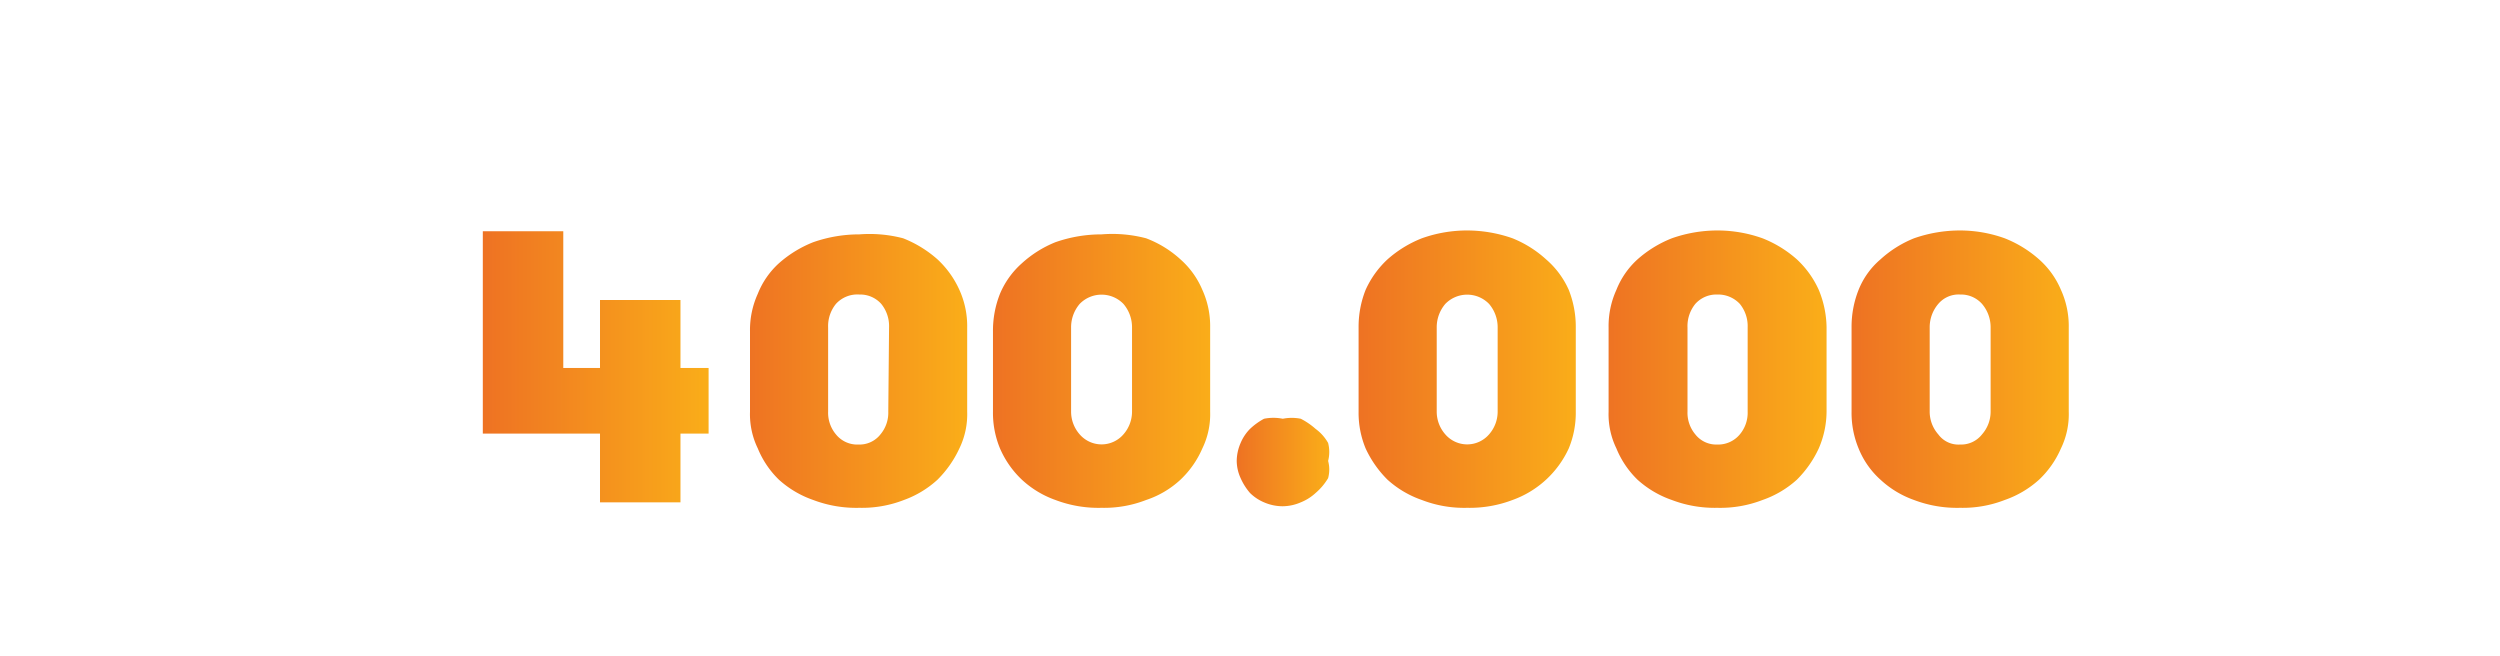 <svg id="Layer_1" data-name="Layer 1" xmlns="http://www.w3.org/2000/svg" xmlns:xlink="http://www.w3.org/1999/xlink" viewBox="0 0 32 8.4"><defs><style>.cls-1{fill:url(#linear-gradient);}.cls-2{fill:url(#linear-gradient-2);}.cls-3{fill:url(#linear-gradient-3);}.cls-4{fill:url(#linear-gradient-4);}.cls-5{fill:url(#linear-gradient-5);}.cls-6{fill:url(#linear-gradient-6);}.cls-7{fill:url(#linear-gradient-7);}</style><linearGradient id="linear-gradient" x1="6.18" y1="4.69" x2="9.07" y2="4.69" gradientUnits="userSpaceOnUse"><stop offset="0" stop-color="#ee7223"/><stop offset="1" stop-color="#faad19"/></linearGradient><linearGradient id="linear-gradient-2" x1="12.71" y1="4.73" x2="15.49" y2="4.73" xlink:href="#linear-gradient"/><linearGradient id="linear-gradient-3" x1="17.39" y1="4.73" x2="20.17" y2="4.73" xlink:href="#linear-gradient"/><linearGradient id="linear-gradient-4" x1="20.54" y1="4.73" x2="23.33" y2="4.73" xlink:href="#linear-gradient"/><linearGradient id="linear-gradient-5" x1="23.7" y1="4.73" x2="26.48" y2="4.73" xlink:href="#linear-gradient"/><linearGradient id="linear-gradient-6" x1="9.55" y1="4.73" x2="12.34" y2="4.73" xlink:href="#linear-gradient"/><linearGradient id="linear-gradient-7" x1="15.83" y1="5.9" x2="17.01" y2="5.9" xlink:href="#linear-gradient"/></defs><title>znak obisk</title><polygon class="cls-1" points="8.71 3.84 7.68 3.84 7.68 4.71 7.21 4.71 7.21 2.96 6.18 2.96 6.18 5.55 7.68 5.55 7.68 6.43 8.71 6.43 8.71 5.55 9.07 5.55 9.07 4.71 8.71 4.71 8.71 3.84"/><path class="cls-2" d="M15.11,3.32a1.37,1.37,0,0,0-.44-.27A1.7,1.7,0,0,0,14.1,3a1.78,1.78,0,0,0-.59.1,1.43,1.43,0,0,0-.43.27,1.08,1.08,0,0,0-.28.39,1.28,1.28,0,0,0-.09.48V5.27a1.19,1.19,0,0,0,.09.47,1.21,1.21,0,0,0,.28.4,1.24,1.24,0,0,0,.43.26,1.55,1.55,0,0,0,.59.1,1.48,1.48,0,0,0,.57-.1,1.2,1.2,0,0,0,.44-.26,1.21,1.21,0,0,0,.28-.4,1,1,0,0,0,.1-.47V4.19a1.12,1.12,0,0,0-.1-.48A1.08,1.08,0,0,0,15.11,3.32Zm-.62,1.95a.44.44,0,0,1-.11.29.37.37,0,0,1-.56,0,.44.44,0,0,1-.11-.29V4.19a.46.46,0,0,1,.11-.3.39.39,0,0,1,.56,0,.46.46,0,0,1,.11.3Z"/><path class="cls-3" d="M19.79,3.32a1.43,1.43,0,0,0-.43-.27,1.76,1.76,0,0,0-.58-.1,1.72,1.72,0,0,0-.58.1,1.48,1.48,0,0,0-.44.27,1.21,1.21,0,0,0-.28.39,1.28,1.28,0,0,0-.09.48V5.27a1.19,1.19,0,0,0,.09.47,1.38,1.38,0,0,0,.28.4,1.28,1.28,0,0,0,.44.26,1.5,1.5,0,0,0,.58.1,1.54,1.54,0,0,0,.58-.1,1.26,1.26,0,0,0,.72-.66,1.19,1.19,0,0,0,.09-.47V4.19a1.28,1.28,0,0,0-.09-.48A1.11,1.11,0,0,0,19.79,3.32Zm-.62,1.95a.44.44,0,0,1-.11.29.37.37,0,0,1-.56,0,.44.44,0,0,1-.11-.29V4.19a.46.46,0,0,1,.11-.3.39.39,0,0,1,.56,0,.46.46,0,0,1,.11.3Z"/><path class="cls-4" d="M23,3.32a1.48,1.48,0,0,0-.44-.27,1.72,1.72,0,0,0-.58-.1,1.76,1.76,0,0,0-.58.1,1.48,1.48,0,0,0-.44.27,1.05,1.05,0,0,0-.27.39,1.12,1.12,0,0,0-.1.48V5.27a1,1,0,0,0,.1.47,1.18,1.18,0,0,0,.27.4,1.28,1.28,0,0,0,.44.26,1.54,1.54,0,0,0,.58.1,1.5,1.5,0,0,0,.58-.1A1.28,1.28,0,0,0,23,6.14a1.38,1.38,0,0,0,.28-.4,1.2,1.2,0,0,0,.1-.47V4.19a1.29,1.29,0,0,0-.1-.48A1.21,1.21,0,0,0,23,3.32Zm-.63,1.95a.43.43,0,0,1-.1.29.36.36,0,0,1-.29.13.34.34,0,0,1-.28-.13.43.43,0,0,1-.1-.29V4.19a.45.45,0,0,1,.1-.3.36.36,0,0,1,.28-.12.38.38,0,0,1,.29.12.45.45,0,0,1,.1.3Z"/><path class="cls-5" d="M26.1,3.32a1.48,1.48,0,0,0-.44-.27,1.7,1.7,0,0,0-.57-.1,1.78,1.78,0,0,0-.59.1,1.43,1.43,0,0,0-.43.27,1,1,0,0,0-.28.39,1.28,1.28,0,0,0-.09.48V5.27a1.19,1.19,0,0,0,.09.47,1.08,1.08,0,0,0,.28.4,1.24,1.24,0,0,0,.43.26,1.55,1.55,0,0,0,.59.1,1.48,1.48,0,0,0,.57-.1,1.28,1.28,0,0,0,.44-.26,1.21,1.21,0,0,0,.28-.4,1,1,0,0,0,.1-.47V4.19a1.12,1.12,0,0,0-.1-.48A1.08,1.08,0,0,0,26.1,3.32Zm-.62,1.95a.44.44,0,0,1-.11.29.34.34,0,0,1-.28.13.32.32,0,0,1-.28-.13.44.44,0,0,1-.11-.29V4.19a.46.46,0,0,1,.11-.3.34.34,0,0,1,.28-.12.36.36,0,0,1,.28.12.46.46,0,0,1,.11.3Z"/><path class="cls-6" d="M12,3.32a1.48,1.48,0,0,0-.44-.27A1.7,1.7,0,0,0,11,3a1.78,1.78,0,0,0-.59.1,1.48,1.48,0,0,0-.44.27,1.05,1.05,0,0,0-.27.39,1.12,1.12,0,0,0-.1.48V5.27a1,1,0,0,0,.1.47,1.18,1.18,0,0,0,.27.4,1.28,1.28,0,0,0,.44.26,1.55,1.55,0,0,0,.59.1,1.48,1.48,0,0,0,.57-.1A1.28,1.28,0,0,0,12,6.14a1.38,1.38,0,0,0,.28-.4,1,1,0,0,0,.1-.47V4.19a1.12,1.12,0,0,0-.1-.48A1.21,1.21,0,0,0,12,3.32Zm-.63,1.95a.43.43,0,0,1-.1.29.34.34,0,0,1-.28.13.35.35,0,0,1-.29-.13.43.43,0,0,1-.1-.29V4.19a.45.45,0,0,1,.1-.3A.37.37,0,0,1,11,3.77a.36.36,0,0,1,.28.12.45.45,0,0,1,.1.3Z"/><path class="cls-7" d="M16.84,5.49a.91.91,0,0,0-.19-.13.59.59,0,0,0-.23,0,.61.61,0,0,0-.24,0,.83.83,0,0,0-.18.13.57.57,0,0,0-.12.18.59.59,0,0,0-.05.23.54.54,0,0,0,.05.22.76.76,0,0,0,.12.19.57.57,0,0,0,.18.12.6.6,0,0,0,.24.05.59.59,0,0,0,.23-.05.62.62,0,0,0,.19-.12A.76.76,0,0,0,17,6.12.42.42,0,0,0,17,5.9.46.46,0,0,0,17,5.67.57.57,0,0,0,16.84,5.49Z"/></svg>